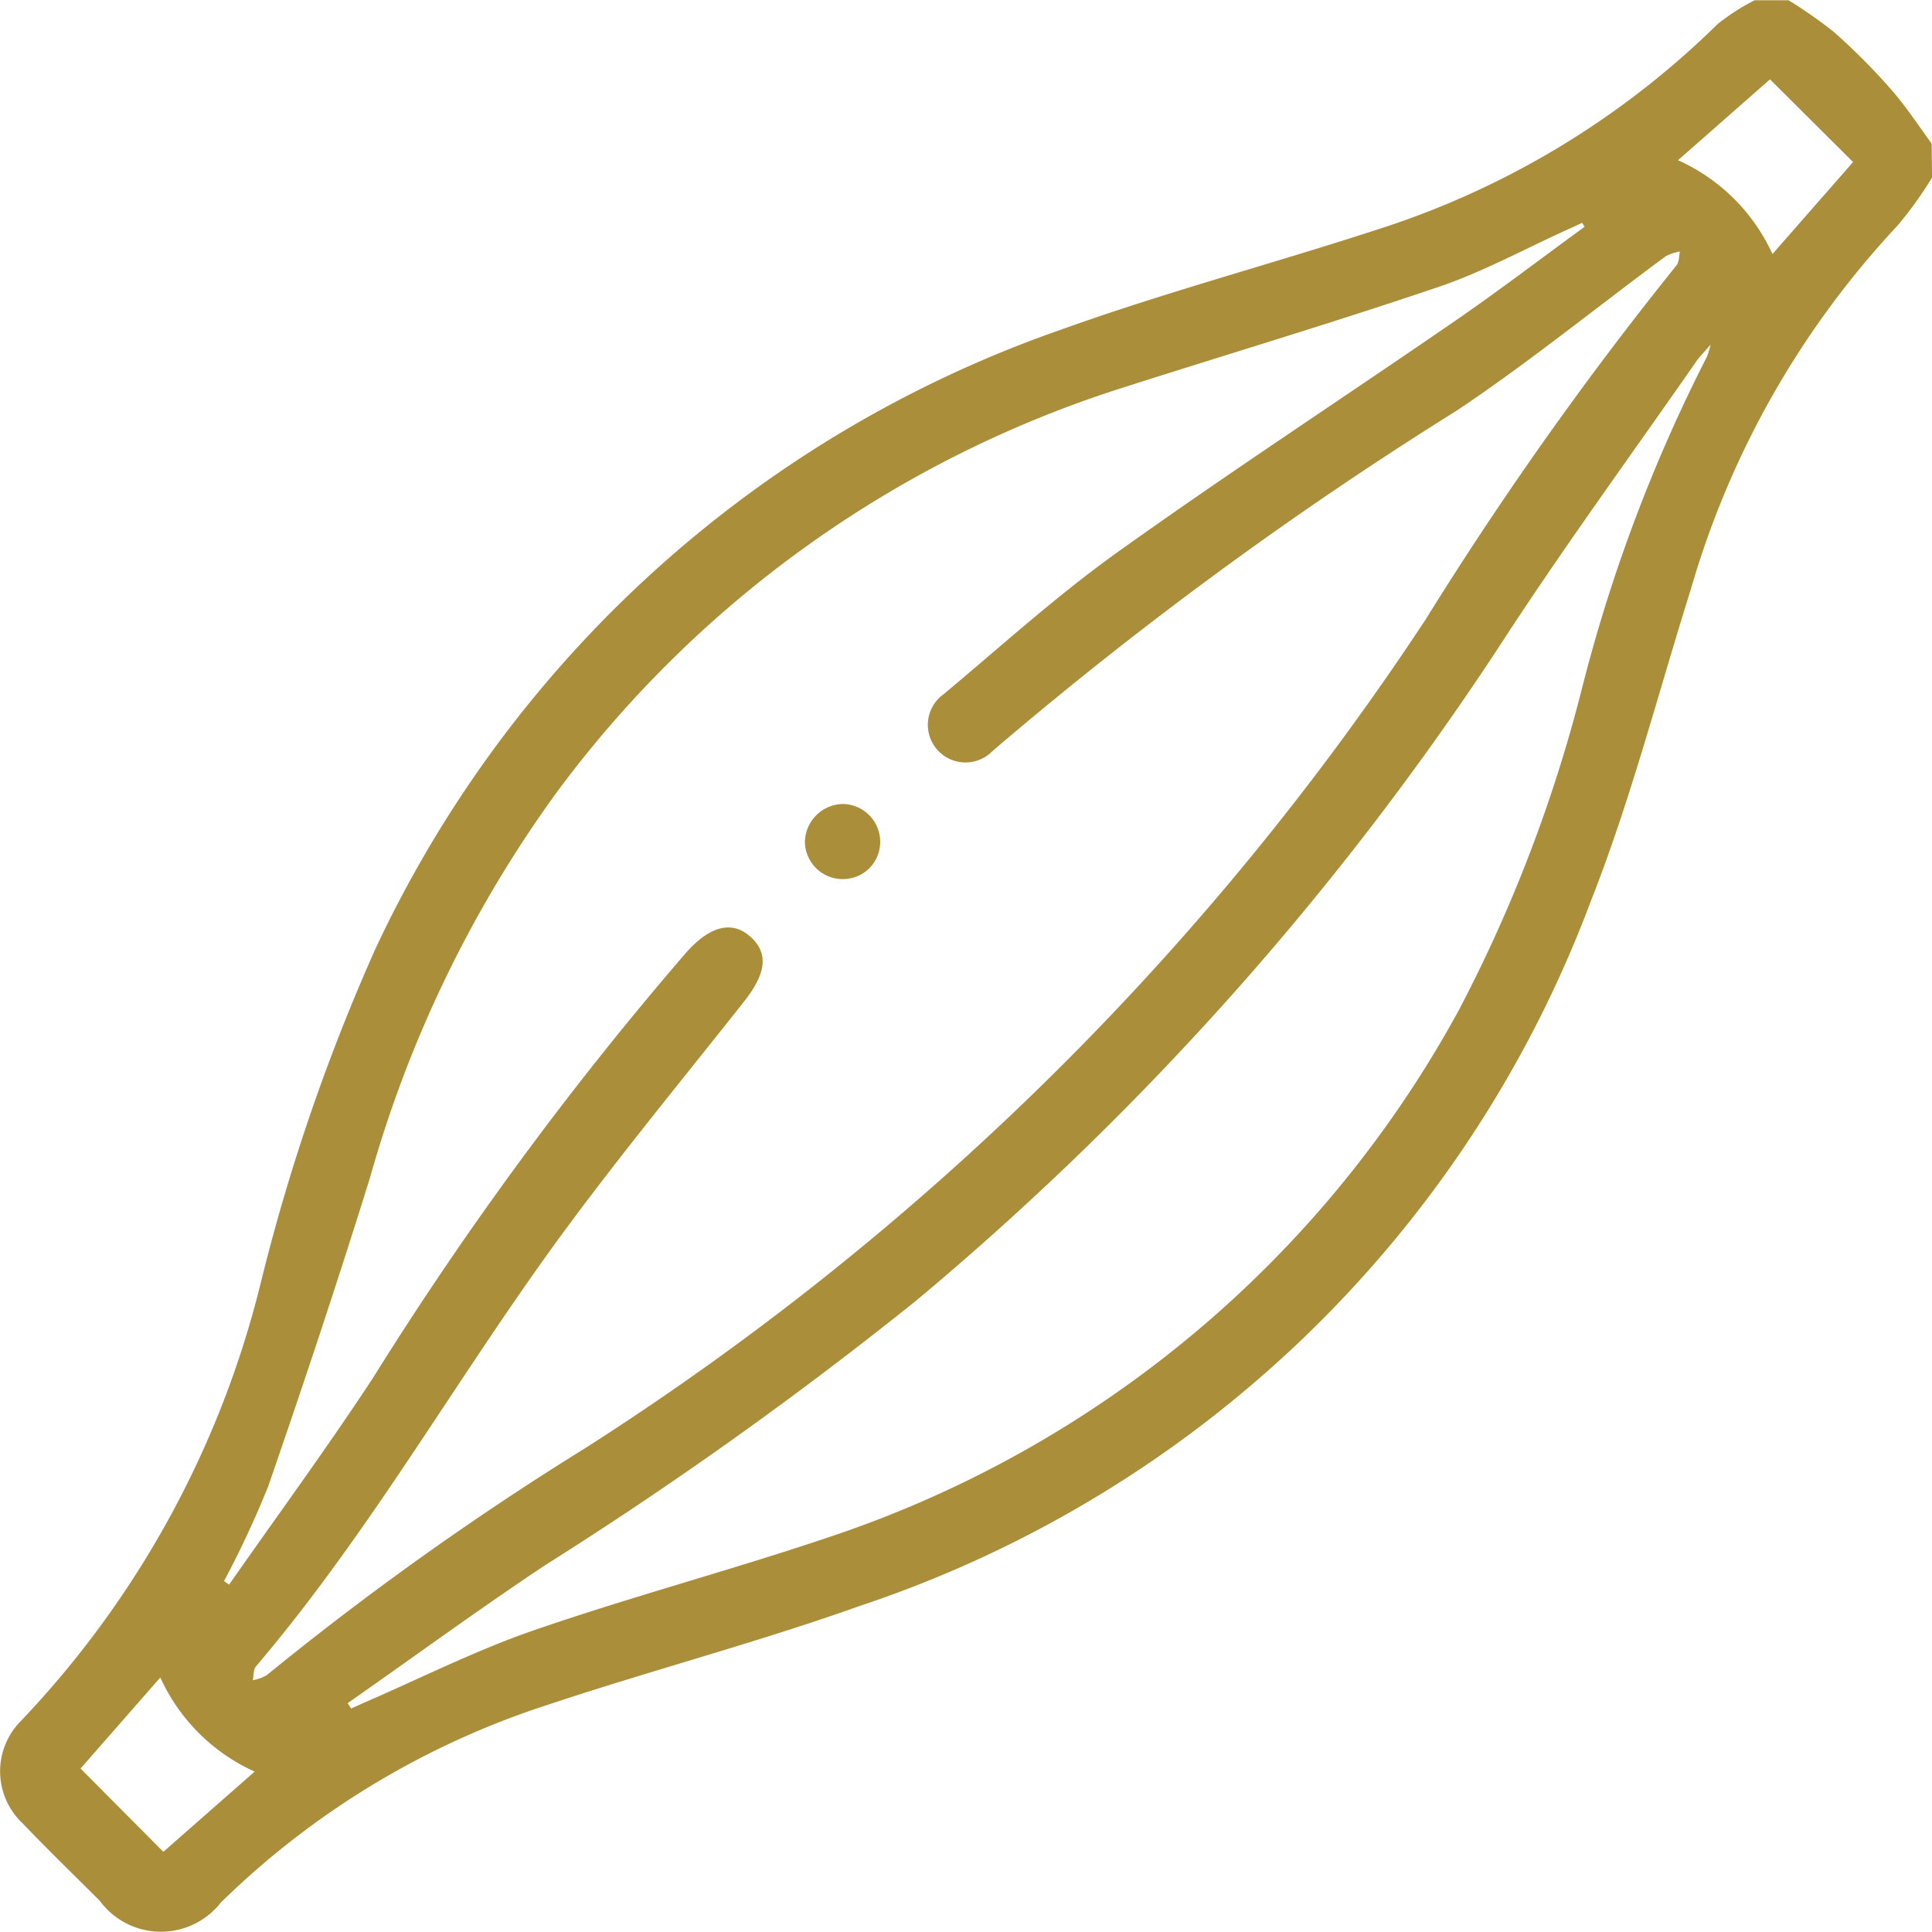 <svg xmlns="http://www.w3.org/2000/svg" xmlns:xlink="http://www.w3.org/1999/xlink" width="42" height="42" viewBox="0 0 42 42">
  <defs>
    <clipPath id="clip-path">
      <rect id="Retângulo_998" data-name="Retângulo 998" width="42" height="42" transform="translate(0.001)" fill="#aa8e39"/>
    </clipPath>
  </defs>
  <g id="músculos_2" data-name="músculos 2" transform="translate(0.002 0.006)">
    <g id="Grupo_2763" data-name="Grupo 2763" transform="translate(-0.003 -0.006)" clip-path="url(#clip-path)">
      <path id="Caminho_84730" data-name="Caminho 84730" d="M42,3.853A8.319,8.319,0,0,1,41.247,4.9a19.473,19.473,0,0,0-4.49,7.9c-.717,2.275-1.311,4.6-2.187,6.813A25.605,25.605,0,0,1,18.706,34.9c-2.245.8-4.559,1.408-6.822,2.162A18.127,18.127,0,0,0,4.8,41.352a1.653,1.653,0,0,1-2.638-.042C1.6,40.75,1.033,40.2.485,39.627A1.551,1.551,0,0,1,.45,37.409a21.106,21.106,0,0,0,5.232-9.59,43.062,43.062,0,0,1,2.472-7.186A25.824,25.824,0,0,1,23.068,7.159C25.311,6.353,27.622,5.738,29.89,5A18.6,18.6,0,0,0,37.331.523,4.581,4.581,0,0,1,38.142,0h.738a10.022,10.022,0,0,1,.985.689A14.129,14.129,0,0,1,41.1,1.928c.326.37.6.79.89,1.187ZM4.869,34.365l.109.078c1.047-1.5,2.13-2.972,3.132-4.5a74.434,74.434,0,0,1,6.821-9.259c.511-.566.991-.685,1.392-.316s.312.813-.151,1.4c-1.489,1.885-3.026,3.737-4.417,5.694-2.071,2.914-3.865,6.024-6.193,8.758-.059.07-.046.2-.067.3a.941.941,0,0,0,.3-.108,65.744,65.744,0,0,1,6.934-4.942A61.486,61.486,0,0,0,31,13.445a77.306,77.306,0,0,1,5.444-7.683c.06-.071.051-.2.074-.3a1.032,1.032,0,0,0-.305.1C34.7,6.679,33.237,7.87,31.673,8.916a83.761,83.761,0,0,0-10.1,7.406.818.818,0,1,1-1.066-1.233c1.248-1.041,2.456-2.14,3.774-3.083,2.42-1.731,4.914-3.359,7.365-5.047.949-.654,1.866-1.355,2.8-2.035l-.054-.086c-.105.049-.21.1-.316.146-.932.421-1.837.919-2.8,1.246-2.3.78-4.625,1.474-6.936,2.213A24.54,24.54,0,0,0,12.092,17.23a26.4,26.4,0,0,0-4.047,8.354c-.7,2.252-1.445,4.49-2.215,6.718a20.976,20.976,0,0,1-.962,2.063m2.687,2.654.075.117c.1-.043.19-.086.286-.128,1.225-.53,2.424-1.137,3.682-1.571,2.087-.721,4.226-1.291,6.319-1.993a24.357,24.357,0,0,0,13.8-11.5,31.843,31.843,0,0,0,2.66-6.938,34.418,34.418,0,0,1,2.73-7.261,1.919,1.919,0,0,0,.078-.259c-.151.176-.234.256-.3.349-1.434,2.062-2.919,4.09-4.287,6.2A64.867,64.867,0,0,1,19.916,28.267a86.757,86.757,0,0,1-8.066,5.752c-1.453.967-2.864,2-4.293,3m32.727-33.5-1.808-1.8-2,1.758a4.1,4.1,0,0,1,2.054,2.04l1.752-2M1.749,38.44l1.8,1.811,1.985-1.744a4.105,4.105,0,0,1-2.051-2.046L1.749,38.44" transform="translate(0.003 0.006)" fill="#aa8e39"/>
      <path id="Caminho_84731" data-name="Caminho 84731" d="M160.51,161.162a.822.822,0,0,1-.8-.808.84.84,0,0,1,.836-.825.824.824,0,0,1,.8.856.806.806,0,0,1-.828.776" transform="translate(-142.211 -142.051)" fill="#aa8e39"/>
    </g>
  </g>
</svg>
